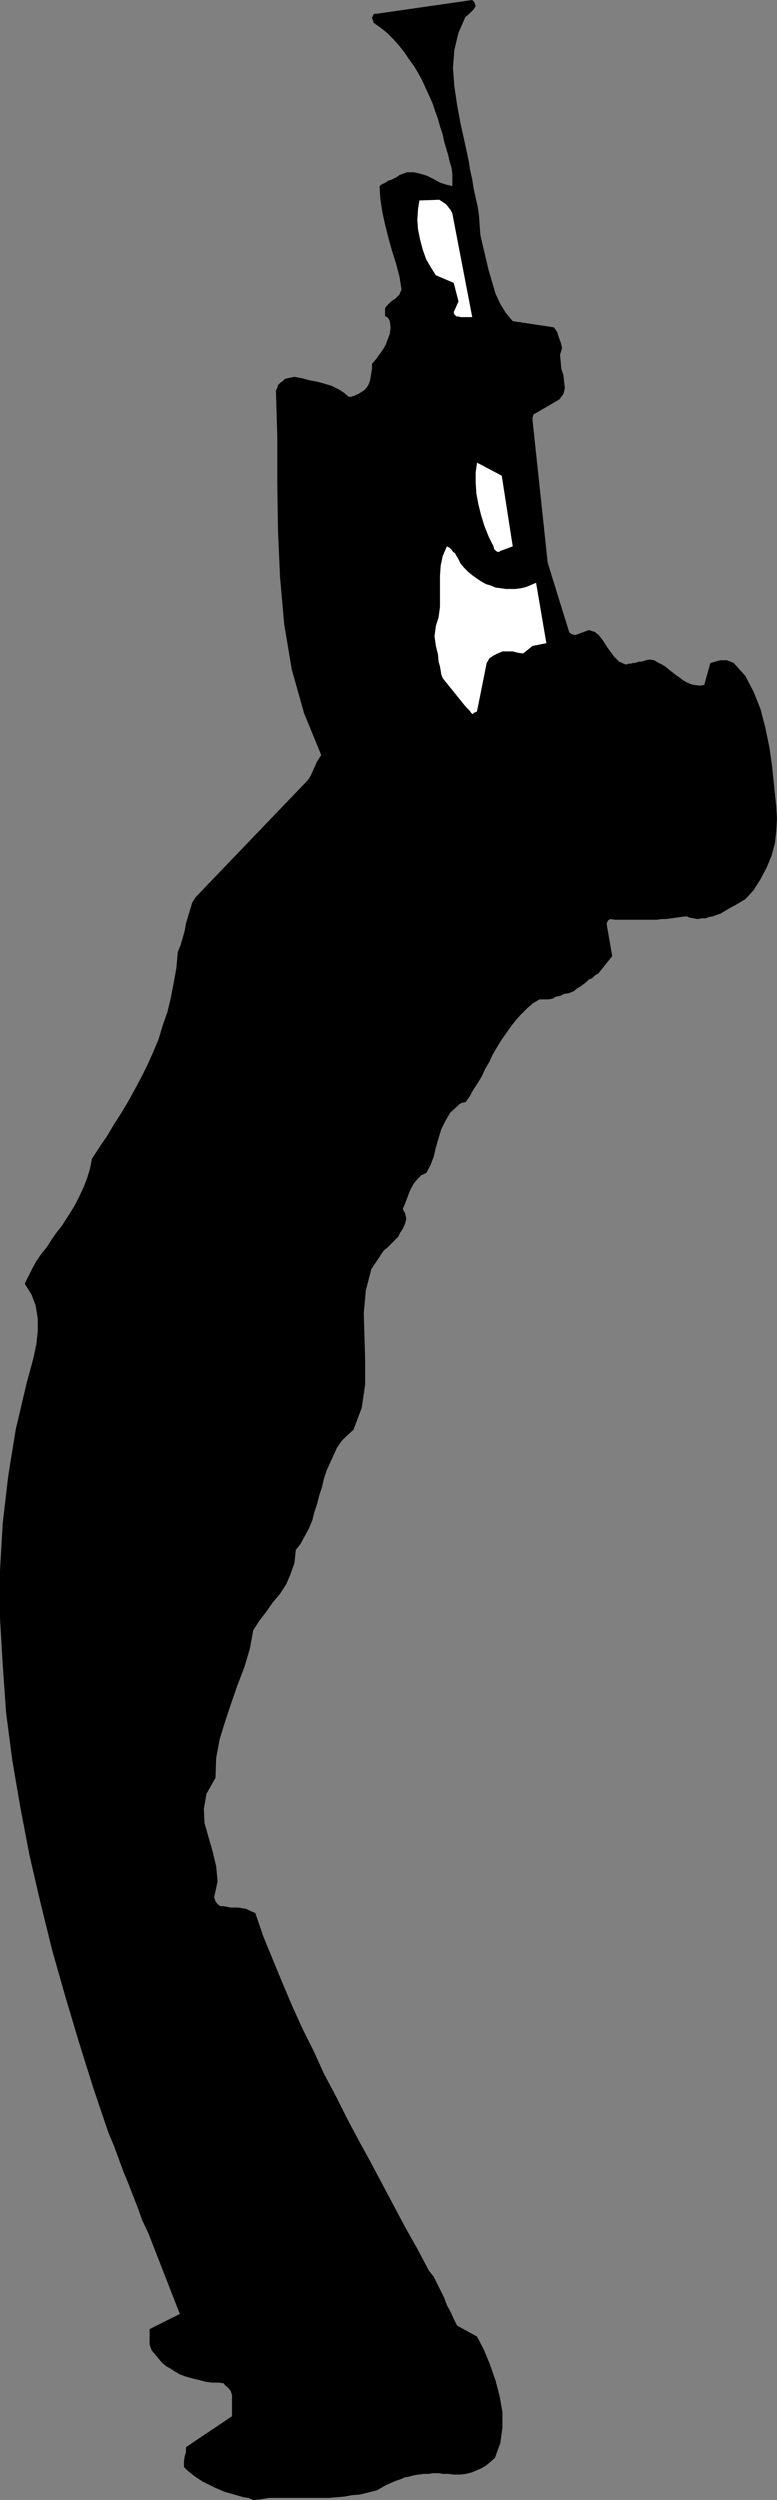 <?xml version="1.0" encoding="UTF-8" standalone="no"?>
<svg
   version="1.0"
   width="48.406mm"
   height="155.711mm"
   id="svg4"
   sodipodi:docname="Trumpet Player 1.wmf"
   xmlns:inkscape="http://www.inkscape.org/namespaces/inkscape"
   xmlns:sodipodi="http://sodipodi.sourceforge.net/DTD/sodipodi-0.dtd"
   xmlns="http://www.w3.org/2000/svg"
   xmlns:svg="http://www.w3.org/2000/svg">
  <rect width="100%" height="100%" fill="#808080" stroke="none"/>
  <sodipodi:namedview
     id="namedview4"
     pagecolor="#ffffff"
     bordercolor="#000000"
     borderopacity="0.25"
     inkscape:showpageshadow="2"
     inkscape:pageopacity="0.0"
     inkscape:pagecheckerboard="0"
     inkscape:deskcolor="#d1d1d1"
     inkscape:document-units="mm" />
  <defs
     id="defs1">
    <pattern
       id="WMFhbasepattern"
       patternUnits="userSpaceOnUse"
       width="6"
       height="6"
       x="0"
       y="0" />
  </defs>
  <path
     style="fill:#000000;fill-opacity:1;fill-rule:evenodd;stroke:none"
     d="m 59.637,588.515 1.778,-0.162 1.939,-0.323 h 1.616 1.939 1.778 1.616 1.939 1.616 1.778 1.778 l 1.939,-0.162 1.778,-0.162 1.778,-0.323 1.939,-0.162 1.939,-0.485 1.939,-0.485 1.131,-0.646 1.131,-0.646 1.131,-0.485 1.131,-0.485 0.97,-0.323 1.131,-0.485 0.97,-0.162 1.131,-0.323 1.131,-0.162 1.131,-0.162 h 1.131 l 1.131,-0.162 h 1.131 l 1.293,0.162 h 1.293 l 1.131,0.162 h 1.616 l 1.293,-0.162 1.293,-0.323 1.131,-0.485 1.131,-0.485 1.131,-0.646 0.97,-0.808 1.131,-0.97 1.293,-3.555 0.485,-3.555 v -3.717 l -0.646,-3.717 -0.97,-3.717 -1.293,-3.717 -1.455,-3.555 -1.616,-3.07 -4.687,-2.585 -0.808,-1.616 -0.808,-1.778 -0.808,-1.454 -0.646,-1.778 -0.808,-1.616 -0.808,-1.616 -0.808,-1.616 -1.131,-1.454 -2.747,-5.171 -2.909,-5.171 -2.747,-5.171 -2.747,-5.171 -2.747,-5.171 -2.747,-5.009 -2.747,-5.171 -2.586,-5.171 -2.747,-5.171 -2.424,-5.333 -2.586,-5.171 -2.424,-5.332 -2.263,-5.333 -2.263,-5.494 -2.263,-5.494 -1.939,-5.656 -1.131,-0.485 -0.97,-0.485 -0.97,-0.162 -0.97,-0.162 h -0.97 -0.808 l -0.808,-0.162 -0.808,-0.162 h -0.808 l -0.646,-0.485 -0.485,-0.646 -0.323,-0.97 0.808,-3.717 -0.323,-3.555 -0.808,-3.393 -0.97,-3.393 -0.97,-3.393 -0.162,-3.393 0.646,-3.555 2.101,-3.717 0.162,-4.686 0.808,-4.363 1.293,-4.201 1.455,-4.363 1.455,-4.201 1.616,-4.201 1.293,-4.363 0.808,-4.363 1.455,-2.262 1.616,-2.101 1.455,-2.101 1.778,-2.101 1.455,-2.262 0.97,-2.262 0.97,-2.747 0.323,-3.07 1.131,-1.454 0.97,-1.778 0.97,-1.778 0.808,-1.939 0.485,-1.939 0.646,-1.939 0.485,-1.939 0.646,-1.939 0.485,-2.101 0.646,-1.939 0.808,-1.778 0.808,-1.778 0.808,-1.778 1.131,-1.616 1.293,-1.293 1.455,-1.293 1.939,-5.171 0.808,-5.494 v -5.656 l -0.162,-5.656 -0.162,-5.494 0.485,-5.333 1.293,-5.009 2.909,-4.363 0.97,-0.808 0.808,-0.808 0.808,-0.808 0.808,-0.808 0.485,-0.97 0.646,-0.97 0.485,-1.131 0.323,-1.131 -0.162,-0.808 -0.162,-0.646 -0.323,-0.485 -0.162,-0.485 0.485,-1.131 0.485,-1.293 0.485,-1.293 0.485,-1.131 0.646,-1.131 0.808,-0.97 0.97,-0.97 1.131,-0.485 0.97,-1.778 0.808,-2.101 0.485,-2.101 0.646,-2.262 0.646,-2.101 0.97,-1.939 1.131,-1.939 1.616,-1.454 0.485,-0.485 0.485,-0.323 0.646,-0.162 h 0.323 l 0.97,-1.293 0.97,-1.778 0.97,-1.454 0.97,-1.616 0.808,-1.778 0.97,-1.616 0.808,-1.778 0.97,-1.616 0.97,-1.616 1.131,-1.616 1.131,-1.616 1.131,-1.454 1.293,-1.454 1.293,-1.293 1.455,-1.293 1.616,-0.97 h 1.131 0.97 l 0.97,-0.162 0.808,-0.485 0.97,-0.162 0.97,-0.485 1.131,-0.162 1.131,-0.485 0.808,-0.646 0.808,-0.485 0.646,-0.485 0.646,-0.485 0.646,-0.646 0.808,-0.323 0.646,-0.646 0.808,-0.485 3.232,-4.04 -1.293,-7.433 v -0.323 l 0.162,-0.323 0.162,-0.323 0.485,-0.323 1.131,0.162 h 0.97 1.131 0.97 1.131 0.97 1.293 1.131 1.131 1.131 l 1.131,-0.162 h 0.97 l 1.293,-0.162 1.131,-0.162 1.131,-0.162 1.293,-0.162 0.808,0.323 0.97,0.162 0.808,0.162 0.97,-0.162 h 0.97 l 0.808,-0.323 0.97,-0.162 0.808,-0.323 0.97,-0.323 0.808,-0.485 0.808,-0.485 0.808,-0.485 0.97,-0.485 0.808,-0.485 0.808,-0.485 0.808,-0.485 1.939,-2.101 1.616,-2.585 1.455,-2.747 1.131,-2.747 0.808,-2.909 0.323,-2.909 0.162,-2.909 -0.162,-2.909 -0.485,-4.525 -0.485,-4.848 -0.646,-4.525 -0.97,-4.686 -1.131,-4.363 -1.616,-4.04 -1.939,-3.717 -2.747,-3.07 -0.808,-0.323 -0.808,-0.323 h -0.808 -0.646 l -0.646,0.162 -0.646,0.162 -0.485,0.162 -0.646,0.162 -1.455,5.171 -1.131,0.162 -1.131,-0.162 -0.808,-0.162 -1.131,-0.485 -0.808,-0.485 -0.808,-0.646 -0.97,-0.646 -0.808,-0.646 -0.808,-0.646 -0.808,-0.646 -0.808,-0.485 -0.97,-0.485 -0.808,-0.485 -0.97,-0.162 -0.97,0.162 -0.97,0.323 h -0.646 l -0.485,0.162 -0.485,0.162 h -0.485 l -0.485,0.162 h -0.485 l -0.323,0.162 h -0.485 l -1.455,-0.646 -1.131,-1.131 -0.97,-1.293 -0.808,-1.131 -0.808,-1.293 -0.97,-1.293 -0.97,-0.808 -1.455,-0.485 -3.071,1.131 h -0.485 l -0.485,-0.162 -0.485,-0.323 -0.162,-0.323 -5.01,-16.159 -3.556,-33.449 v -0.808 l 0.162,-0.323 v -0.323 l 0.323,-0.162 5.818,-3.393 0.97,-1.293 0.323,-1.293 -0.162,-1.454 -0.162,-1.616 -0.485,-1.454 -0.162,-1.616 -0.162,-1.778 0.485,-1.616 -0.323,-1.293 -0.485,-1.293 -0.323,-1.131 -0.808,-1.131 -9.697,-1.454 -1.616,-1.939 -1.293,-2.101 -1.131,-2.424 -0.808,-2.747 -0.808,-2.747 -0.646,-2.747 -0.646,-2.747 -0.646,-2.747 -0.162,-2.101 -0.162,-2.424 -0.323,-2.262 -0.485,-2.101 -0.485,-2.262 -0.323,-2.101 -0.485,-2.101 -0.323,-2.101 -0.97,-4.525 -0.97,-4.363 -0.808,-4.363 -0.646,-4.363 -0.323,-4.363 0.323,-4.201 0.97,-4.04 1.616,-3.717 0.97,-0.808 0.485,-0.485 0.485,-0.485 0.485,-0.808 V 1.293 L 111.839,0.97 111.678,0.485 111.193,0 88.728,3.232 H 88.243 L 87.92,3.393 87.758,3.878 87.597,4.04 V 4.201 l 0.162,0.485 0.162,0.323 v 0.323 l 1.616,1.131 1.616,1.293 1.455,1.454 1.293,1.454 1.293,1.616 0.97,1.454 1.293,1.778 0.97,1.616 0.97,1.778 0.808,1.778 0.808,1.778 0.808,1.778 0.646,1.939 0.646,1.778 0.485,1.778 0.646,1.939 0.323,1.616 0.485,1.616 0.485,1.616 0.323,1.454 0.485,1.616 0.162,1.454 v 1.454 1.293 l -1.455,-0.323 -1.455,-0.485 -1.455,-0.808 -1.616,-0.808 -1.616,-0.485 -1.455,-0.323 h -1.616 l -1.778,0.646 -0.646,0.485 -0.646,0.323 -0.646,0.323 -0.646,0.162 -0.485,0.323 -0.485,0.323 -0.485,0.162 -0.646,0.485 0.162,2.909 0.485,3.232 0.646,2.909 0.808,3.232 0.808,2.909 0.97,3.07 0.808,3.07 0.485,3.07 -0.323,0.646 -0.162,0.485 -0.485,0.485 -0.485,0.485 -0.485,0.323 -0.485,0.323 -0.323,0.323 -0.323,0.323 -0.485,0.485 -0.323,0.485 v 0.97 0.808 l 0.162,0.162 0.323,0.162 0.323,0.323 0.323,0.646 0.162,1.454 -0.162,1.454 -0.485,1.293 -0.485,1.293 -0.646,1.131 -0.808,1.131 -0.808,1.131 -0.97,1.131 v 1.131 l -0.162,0.97 -0.162,0.97 -0.162,0.97 -0.323,0.808 -0.485,0.808 -0.646,0.646 -0.808,0.485 -0.485,0.323 -0.485,0.162 -0.323,0.162 -0.162,0.162 H 83.071 l -0.323,0.162 h -0.162 -0.485 l -1.131,-0.97 -1.293,-0.808 -1.616,-0.808 -1.616,-0.485 -1.778,-0.485 -1.778,-0.323 -1.778,-0.485 -1.778,-0.323 -0.808,0.162 -0.808,0.162 -0.646,0.162 -0.485,0.485 -0.646,0.485 -0.485,0.485 -0.162,0.646 -0.323,0.646 0.323,10.827 v 10.988 l 0.162,11.15 0.485,10.988 0.97,10.988 1.778,10.665 2.909,10.342 4.04,9.857 -0.646,0.97 -0.485,0.808 -0.323,0.808 -0.323,0.646 -0.323,0.808 -0.323,0.646 -0.323,0.646 -0.485,0.646 -26.344,27.47 -0.808,1.293 -0.485,1.616 -0.485,1.616 -0.485,1.616 -0.323,1.778 -0.485,1.778 -0.485,1.616 -0.646,1.616 -0.323,3.717 -0.646,3.555 -0.646,3.393 -0.808,3.393 -1.131,3.232 -0.97,3.232 -1.293,3.07 -1.293,2.909 -1.455,2.909 -1.455,2.747 -1.616,2.909 -1.616,2.747 -1.778,2.747 -1.616,2.747 -1.778,2.585 -1.778,2.747 -0.485,2.424 -0.646,2.101 -0.808,2.101 -0.97,2.101 -0.97,1.939 -0.97,1.616 -1.131,1.778 -1.131,1.778 -1.293,1.616 -1.131,1.616 -1.131,1.778 -1.293,1.616 -1.131,1.616 -0.97,1.778 -0.808,1.616 -0.97,1.939 1.616,2.585 0.97,2.585 0.485,3.07 v 2.909 l -0.323,3.07 -0.646,3.07 -0.808,3.07 -0.808,2.909 -2.586,10.988 L 1.939,347.421 0.646,358.571 0,369.72 v 11.15 l 0.646,11.15 0.808,11.311 1.455,11.15 1.939,11.311 2.101,10.988 2.586,11.15 2.747,11.15 3.071,10.827 3.232,10.827 3.394,10.827 3.556,10.503 1.293,3.07 1.131,3.07 1.131,3.07 1.131,2.747 1.131,2.909 1.131,2.909 0.97,2.747 1.455,3.07 7.434,19.068 -7.111,3.555 v 3.717 l 0.485,1.293 0.808,0.97 0.808,0.97 0.808,0.97 0.97,0.808 1.131,0.646 0.97,0.646 1.131,0.646 1.293,0.485 1.131,0.323 1.293,0.323 1.293,0.323 1.293,0.323 1.293,0.162 h 1.455 l 1.293,0.162 0.323,0.485 0.646,0.485 0.646,0.808 0.323,0.97 v 5.009 l -10.828,7.272 v 1.131 l -0.323,1.131 -0.162,1.131 v 1.293 l 0.808,0.808 0.808,0.646 0.808,0.646 0.97,0.646 0.97,0.646 0.97,0.485 0.97,0.485 0.97,0.485 1.131,0.485 1.131,0.485 1.131,0.323 1.131,0.323 1.131,0.323 1.131,0.323 1.131,0.162 1.131,0.485 z"
     id="path1" />
  <path
     style="fill:#ffffff;fill-opacity:1;fill-rule:evenodd;stroke:none"
     d="m 112.324,167.408 2.263,-11.311 0.646,-1.131 0.97,-0.646 0.97,-0.485 1.131,-0.485 h 1.131 1.293 l 1.293,0.323 1.131,0.162 2.263,-1.778 3.232,-0.646 -2.424,-14.22 -1.131,0.485 -1.131,0.485 -1.293,0.323 -1.293,0.162 h -1.131 -1.131 l -1.131,-0.162 -1.293,-0.162 -1.131,-0.485 -1.131,-0.323 -1.131,-0.646 -0.97,-0.646 -1.131,-0.808 -0.97,-0.808 -0.97,-0.97 -0.808,-0.97 -0.323,-0.646 -0.323,-0.646 -0.323,-0.485 -0.323,-0.646 -0.485,-0.323 -0.323,-0.485 -0.485,-0.485 -0.646,-0.323 -0.97,2.262 -0.485,2.262 -0.162,2.424 v 2.424 2.424 2.424 l -0.323,2.424 -0.646,2.101 -0.323,2.424 0.323,2.262 0.485,1.939 0.162,1.778 0.323,1.131 0.162,0.97 0.162,0.97 0.323,0.808 5.333,6.625 0.485,0.485 0.485,0.485 0.323,0.485 0.323,0.323 h 0.162 l 0.323,-0.323 0.485,-0.162 z"
     id="path2" />
  <path
     style="fill:#ffffff;fill-opacity:1;fill-rule:evenodd;stroke:none"
     d="m 117.658,129.758 3.071,-1.131 -2.586,-16.644 -5.818,-3.07 -0.323,2.262 v 2.424 l 0.162,2.585 0.485,2.585 0.646,2.585 0.808,2.585 0.97,2.424 1.131,2.262 0.162,0.646 0.323,0.323 0.162,0.162 0.323,0.162 h 0.162 0.162 0.162 v 0 0 z"
     id="path3" />
  <path
     style="fill:#ffffff;fill-opacity:1;fill-rule:evenodd;stroke:none"
     d="m 108.445,74.655 h 2.748 l -4.687,-24.4 -0.162,-0.323 -0.323,-0.646 -0.323,-0.323 -0.323,-0.485 -0.485,-0.485 -0.485,-0.323 -0.485,-0.323 -0.485,-0.323 -4.687,0.162 -0.323,2.101 -0.162,2.424 0.162,2.262 0.485,2.424 0.646,2.424 0.808,2.262 1.131,1.939 1.131,1.778 4.202,1.778 1.131,4.363 -1.131,2.585 0.162,0.485 0.485,0.485 h 0.485 l 0.485,0.162 z"
     id="path4" />
</svg>
